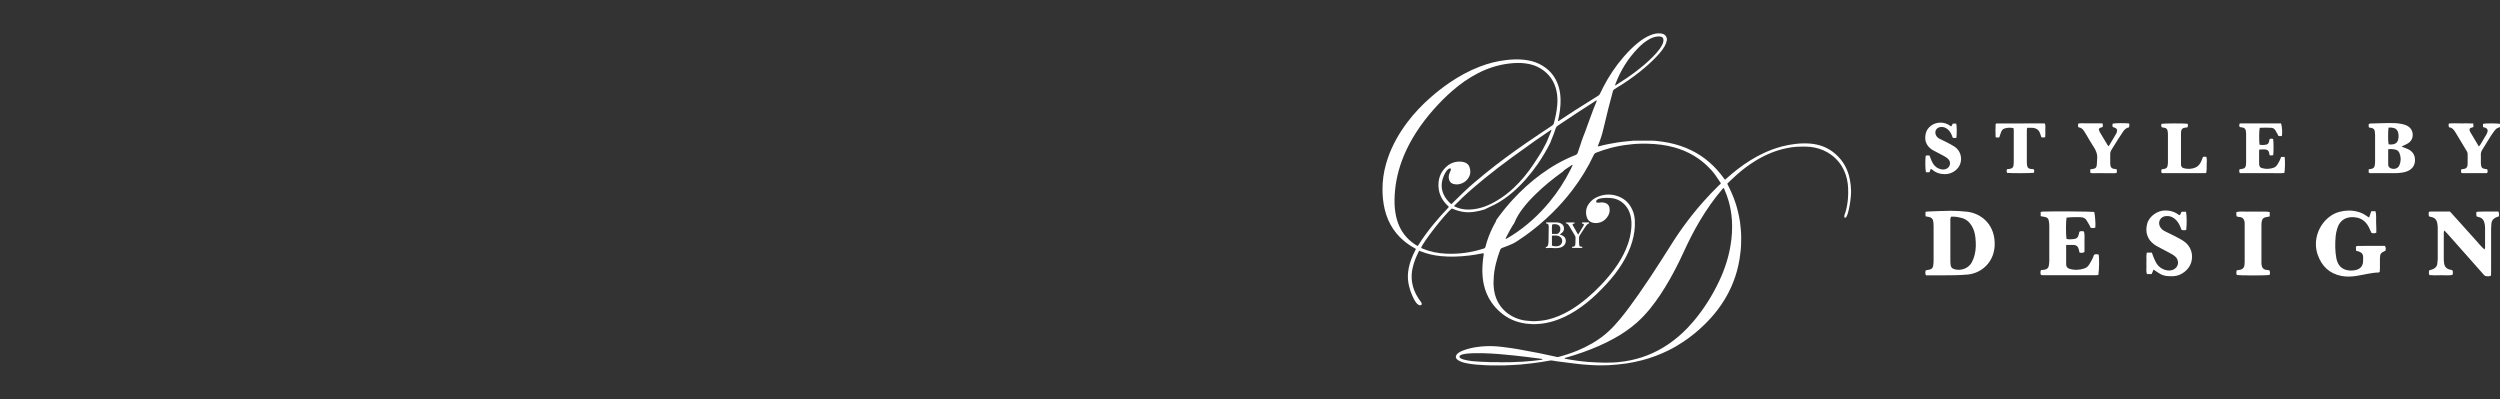 <?xml version="1.0" encoding="UTF-8"?>
<svg id="Layer_1" data-name="Layer 1" xmlns="http://www.w3.org/2000/svg" viewBox="0 0 438.47 70">
  <rect x="0" y="0" width="438.47" height="70" fill="#333333" stroke="none"/>
  <defs>
    <style>
      .cls-1 {
        fill: #fff;
        stroke-width: 0px;
      }
    </style>
  </defs>
  <g>
    <path class="cls-1" d="M280.23,25.68c.12-.01.18-.01.23-.03,1.09-.3,2.2-.5,3.32-.68.58-.09,1.16-.14,1.74-.2.33-.04.67-.07,1-.1.05,0,.1,0,.15,0,1.02,0,2.04,0,3.07,0,.3,0,.59.03.89.06.71.08,1.42.18,2.11.32,1.36.28,2.66.71,3.91,1.32,1.14.56,2.18,1.25,3.14,2.08.96.84,1.81,1.78,2.55,2.82.05.06.09.13.14.19.01.01.03.02.06.03.1,0,.15-.09.21-.14.65-.58,1.32-1.15,2.01-1.68,1.44-1.11,2.97-2.08,4.63-2.85,1.06-.49,2.15-.88,3.27-1.17.72-.18,1.45-.31,2.19-.4.9-.11,1.8-.14,2.7-.06,1.43.13,2.75.58,3.91,1.45,1.41,1.07,2.35,2.45,2.82,4.15.15.53.23,1.06.3,1.61.08.65.1,1.31.04,1.96-.05.6-.12,1.2-.24,1.8-.09.48-.19.95-.34,1.41-.05.14-.11.28-.18.41-.03.07-.09.13-.15.18-.09.07-.24,0-.25-.11-.01-.17.03-.34.09-.49.14-.36.24-.73.32-1.11.1-.47.17-.93.22-1.41.07-.66.07-1.33.05-1.99-.04-1.1-.26-2.16-.73-3.17-.51-1.1-1.26-2.01-2.24-2.73-.85-.63-1.81-1.03-2.84-1.25-.5-.11-1.02-.18-1.53-.18-.55,0-1.09-.01-1.64.02-.62.03-1.24.13-1.85.26-1.99.41-3.81,1.2-5.53,2.27-1.12.7-2.18,1.49-3.16,2.37-.5.44-.98.9-1.46,1.36-.07.07-.14.14-.21.22.03.07.05.14.08.2.55,1.06,1.02,2.15,1.39,3.28.35,1.09.6,2.2.77,3.33.06.42.09.85.13,1.27.09.91.07,1.82.04,2.73-.01.42-.06.85-.11,1.27-.08.78-.21,1.55-.38,2.31-.29,1.31-.72,2.58-1.27,3.8-.65,1.44-1.47,2.79-2.44,4.04-.67.87-1.41,1.69-2.2,2.46-1.14,1.12-2.36,2.12-3.68,3-.85.57-1.73,1.09-2.65,1.54-1.47.73-3,1.3-4.59,1.72-.92.24-1.85.44-2.79.58-.55.08-1.1.13-1.65.19-1,.11-2,.15-3,.14-.59,0-1.19-.04-1.78-.07-.82-.04-1.64-.12-2.46-.22-1.07-.14-2.14-.27-3.21-.41-.29-.04-.59-.09-.88-.14-.15-.03-.29-.03-.44,0-1.04.19-2.09.36-3.14.48-.69.08-1.38.15-2.07.22-.38.04-.77.05-1.16.07-1.04.08-2.08.09-3.12.08-.61,0-1.23,0-1.84-.04-.99-.05-1.98-.11-2.96-.28-.47-.08-.94-.18-1.38-.37-.16-.07-.32-.16-.47-.25-.07-.05-.14-.11-.2-.18-.19-.23-.21-.49-.04-.74.1-.15.23-.27.38-.37.28-.19.59-.33.91-.44.75-.27,1.52-.45,2.31-.56,1-.14,2.01-.19,3.03-.14.48.02.97.08,1.45.13.5.06,1,.13,1.5.2.38.05.76.11,1.14.18,1.22.22,2.44.45,3.65.68.71.14,1.42.3,2.12.45.37.08.74.16,1.1.24.1.02.19.02.29,0,1.14-.3,2.26-.67,3.35-1.12.88-.36,1.74-.78,2.56-1.26,1.06-.61,2.05-1.33,2.94-2.16.67-.62,1.28-1.3,1.87-2,1.2-1.45,2.31-2.97,3.39-4.52,1.36-1.94,2.66-3.92,3.94-5.92.75-1.18,1.49-2.36,2.25-3.54.97-1.5,2.02-2.94,3.13-4.35.62-.79,1.26-1.55,1.93-2.3.88-1,1.8-1.96,2.75-2.89.08-.08.16-.15.24-.22.15-.14.16-.16.05-.32-.3-.45-.6-.91-.92-1.35-.44-.6-.94-1.15-1.49-1.66-.7-.65-1.46-1.22-2.28-1.71-1.07-.64-2.22-1.11-3.42-1.44-.75-.21-1.5-.36-2.27-.46-.82-.11-1.64-.16-2.46-.18-.65-.02-1.29,0-1.93.03-.49.02-.98.1-1.48.15-1.05.11-2.08.32-3.09.59-.84.22-1.67.5-2.49.82-.17.07-.28.17-.35.33-1.03,2.21-2.3,4.28-3.78,6.22-1.08,1.42-2.25,2.74-3.52,3.99-1.48,1.46-3.06,2.79-4.75,4-.45.32-.92.62-1.38.94-.48.33-1,.57-1.53.78-.37.15-.74.29-1.11.42-.2.07-.3.19-.38.38-.29.78-.55,1.57-.74,2.38-.22.91-.38,1.82-.39,2.76,0,.22-.04.44-.03.65.02.89.13,1.76.44,2.59.51,1.34,1.39,2.37,2.61,3.1,1.06.64,2.22.93,3.46.97.18,0,.36.04.53.03.84-.02,1.68-.1,2.5-.29,1.33-.32,2.57-.86,3.76-1.54,1.1-.64,2.12-1.39,3.1-2.21.89-.75,1.73-1.55,2.53-2.39,1.03-1.09,1.99-2.24,2.82-3.49.76-1.15,1.4-2.37,1.85-3.69.25-.74.42-1.49.52-2.26.09-.71.12-1.42.01-2.14-.15-1-.54-1.88-1.28-2.59-.61-.58-1.34-.91-2.18-.99-.6-.06-1.21-.05-1.81.04-.22.03-.43.09-.62.2-.11.06-.19.14-.22.27-.05.16.02.29.19.29.2,0,.4,0,.59-.03.26-.04.52,0,.76.07.43.13.69.4.78.85.12.65-.05,1.22-.45,1.73-.41.53-.96.86-1.63.94-.35.04-.7.02-1.03-.1-.43-.15-.72-.45-.86-.89-.27-.86-.16-1.67.37-2.4.41-.57.96-.98,1.61-1.23,1.25-.5,2.51-.48,3.74.04,1.08.46,1.83,1.27,2.29,2.35.25.59.38,1.21.41,1.85.06,1.24-.12,2.45-.46,3.64-.4,1.37-1.01,2.65-1.76,3.86-.79,1.28-1.71,2.46-2.73,3.56-.55.59-1.11,1.17-1.68,1.72-1.18,1.14-2.45,2.17-3.84,3.04-1.15.73-2.37,1.33-3.67,1.74-.93.29-1.88.49-2.86.54-.29.01-.57.04-.86.03-1.44-.04-2.81-.31-4.1-.98-.59-.31-1.14-.68-1.64-1.12-.58-.5-1.09-1.07-1.53-1.7-.69-.98-1.13-2.07-1.38-3.23-.09-.43-.15-.86-.19-1.29-.06-.59-.06-1.19-.03-1.78.03-.66.08-1.32.2-1.98.02-.11.04-.21.01-.33-.09-.05-.18,0-.26,0-.77.15-1.54.29-2.32.38-1.66.19-3.32.26-4.99.09-1.17-.12-2.31-.37-3.4-.81-.1-.04-.2-.08-.31-.12-.04.05-.08.08-.1.12-.47.94-.87,1.91-1.09,2.95-.34,1.58-.13,3.09.6,4.54.23.45.51.87.81,1.28.07.09.14.19.18.3.08.23-.05.4-.3.37-.08,0-.15-.04-.22-.07-.17-.09-.31-.22-.42-.37-.26-.33-.45-.7-.62-1.08-.33-.73-.59-1.49-.74-2.29-.17-.91-.14-1.82.04-2.72.22-1.07.62-2.07,1.11-3.04.05-.1.12-.18.13-.29-.05-.11-.16-.13-.24-.18-.69-.38-1.34-.82-1.93-1.33-.92-.79-1.68-1.71-2.26-2.77-.62-1.13-1-2.35-1.21-3.62-.21-1.24-.24-2.49-.16-3.74.1-1.49.42-2.94.91-4.36.79-2.26,1.96-4.31,3.39-6.22,1.23-1.64,2.64-3.11,4.19-4.46,1.01-.88,2.06-1.7,3.17-2.46,1.68-1.15,3.44-2.12,5.34-2.85,1.5-.58,3.04-.98,4.63-1.16,1.03-.12,2.06-.17,3.09-.06.94.1,1.86.31,2.72.73,1.74.86,2.9,2.21,3.44,4.08.2.69.29,1.4.31,2.11.03,1.22-.13,2.41-.41,3.6-.02.08-.08.16,0,.27.07-.04.13-.08.2-.12.92-.6,1.83-1.22,2.76-1.81,1.3-.83,2.62-1.65,3.93-2.47.03-.02.07-.04.1-.06.16-.09.27-.22.35-.39.18-.38.36-.75.55-1.12.98-1.91,2.17-3.69,3.58-5.32.81-.93,1.67-1.81,2.64-2.57.67-.52,1.37-.98,2.17-1.28.5-.19,1.01-.3,1.54-.27.18,0,.36.04.53.09.49.15.79.66.69,1.17-.07.35-.2.68-.38,1-.26.46-.58.88-.92,1.27-.77.87-1.61,1.67-2.49,2.43-1.21,1.04-2.5,1.98-3.84,2.86-.51.33-1.02.65-1.54.96-.14.09-.24.19-.28.36-.27,1.03-.55,2.05-.81,3.08-.3,1.19-.59,2.39-.87,3.59-.21.91-.5,1.8-.85,2.66-.04.09-.07.18-.12.32ZM254.58,35.79c.08-.08.15-.15.22-.22.63-.62,1.25-1.24,1.89-1.85,1.22-1.16,2.51-2.25,3.82-3.31,2.28-1.84,4.63-3.58,7.04-5.24,1.55-1.07,3.12-2.11,4.69-3.16.14-.09.23-.2.28-.36.28-1.06.51-2.12.6-3.21.07-.81.05-1.63-.12-2.43-.35-1.7-1.25-3.02-2.72-3.95-.83-.53-1.76-.82-2.73-.94-.95-.13-1.9-.09-2.85.02-1.91.22-3.72.8-5.43,1.67-1.67.85-3.19,1.93-4.6,3.16-1.13.98-2.18,2.05-3.18,3.17-1.14,1.29-2.19,2.64-3.12,4.09-.83,1.3-1.56,2.65-2.15,4.07-.92,2.22-1.48,4.52-1.61,6.92-.06,1.06-.04,2.12.14,3.17.13.78.34,1.53.66,2.25.66,1.47,1.7,2.59,3.07,3.42.05.03.1.05.17.07.05-.06.09-.12.13-.17.8-1.28,1.7-2.49,2.66-3.65.81-.99,1.66-1.94,2.55-2.87.05-.05.08-.11.12-.17-.16-.16-.3-.3-.45-.45-.96-1.01-1.43-2.2-1.37-3.59.05-1.21.52-2.23,1.43-3.03.77-.68,1.68-.95,2.7-.83.22.03.43.09.63.18.32.15.55.39.67.72.23.63.22,1.25-.12,1.84-.27.47-.66.82-1.16,1.03-.5.21-1.01.27-1.54.12-.41-.12-.66-.39-.76-.8-.1-.39-.06-.77.11-1.13.08-.16.14-.33.2-.5.02-.05.02-.12.02-.17,0-.09-.08-.14-.16-.13-.15.03-.29.09-.39.2-.13.14-.25.28-.35.44-.23.35-.39.73-.52,1.13-.29.93-.27,1.86.13,2.76.29.67.75,1.21,1.29,1.69.02.02.05.03.11.06ZM274.41,62.85c.04.1.13.08.2.09,1.31.25,2.62.43,3.95.54,1.02.08,2.04.11,3.06.13.28,0,.55-.02.83-.02.84,0,1.68-.09,2.52-.22,2.7-.41,5.19-1.37,7.46-2.88,1.74-1.16,3.26-2.56,4.6-4.15,1.82-2.16,3.31-4.53,4.51-7.08.93-1.97,1.61-4.03,1.97-6.19.25-1.46.34-2.93.25-4.41-.07-1.14-.26-2.26-.57-3.37-.2-.71-.45-1.4-.75-2.07-.04-.09-.05-.2-.18-.25-.06.06-.12.12-.17.19-1.49,1.74-2.79,3.61-3.96,5.57-1.07,1.8-2.01,3.67-2.88,5.57-.74,1.61-1.54,3.2-2.42,4.74-1.02,1.79-2.14,3.52-3.45,5.13-.72.88-1.49,1.7-2.34,2.45-1.2,1.05-2.51,1.94-3.9,2.71-1.77.99-3.63,1.78-5.54,2.46-.97.34-1.96.66-2.95.94-.08.02-.18.02-.23.11ZM249.26,43.46s.03.05.06.06c.07.04.14.07.22.1,1.3.53,2.66.8,4.05.87,2.26.11,4.47-.2,6.63-.89.18-.06.28-.16.32-.34.07-.31.16-.61.26-.92.38-1.18.88-2.31,1.5-3.4.02-.04.06-.09.07-.13.03-.22.17-.38.29-.54.84-1.16,1.74-2.26,2.71-3.31,1.5-1.63,3.14-3.11,4.93-4.42,1.87-1.37,3.88-2.51,6.04-3.36.19-.08.31-.18.37-.38.16-.48.33-.96.49-1.44.15-.43.26-.87.44-1.29.29-.67.52-1.37.77-2.06.36-.98.71-1.96,1.08-2.93.16-.42.34-.83.51-1.24.03-.07.09-.14.03-.22-.09-.02-.15.05-.21.09-2.24,1.42-4.44,2.88-6.64,4.36-.16.1-.26.23-.32.41-.23.72-.49,1.43-.79,2.12-.02.05-.04.11-.06.17-.04.11-.07.23-.13.33-.65,1.28-1.38,2.52-2.2,3.7-1.27,1.81-2.69,3.48-4.37,4.92-.97.83-2,1.57-3.13,2.15-.59.3-1.2.58-1.8.86-.04.02-.07.03-.11.04-.53.15-1.07.3-1.62.37-.63.09-1.26.13-1.9.04-.62-.09-1.22-.25-1.8-.49-.11-.04-.22-.08-.32-.12-1.19.96-5.06,5.91-5.37,6.88ZM272.11,22.76c-.07.03-.11.04-.14.06-.92.63-1.84,1.24-2.75,1.88-1.35.96-2.7,1.92-4.04,2.9-1.62,1.18-3.21,2.4-4.76,3.66-1.32,1.07-2.62,2.18-3.87,3.35-.48.45-.93.92-1.4,1.38-.04.04-.07.09-.12.15.05.04.08.07.13.09.18.08.36.16.55.23.66.23,1.35.31,2.05.29.89-.03,1.75-.21,2.59-.51.81-.29,1.56-.67,2.3-1.12,1.06-.64,2.03-1.39,2.92-2.24,1.28-1.22,2.4-2.59,3.38-4.06.3-.45.59-.92.89-1.37.49-.73.91-1.51,1.31-2.3.05-.11.11-.21.15-.32.25-.61.51-1.23.76-1.84.02-.06.03-.13.05-.22ZM275.8,28.97l-.04-.05s-.09.03-.13.06c-.4.27-.81.54-1.21.81-.05.03-.1.07-.13.12-.07.11-.18.18-.28.26-1.64,1.18-3.2,2.44-4.64,3.85-.87.84-1.69,1.73-2.41,2.7-.48.65-.91,1.33-1.23,2.07-.09.22-.17.45-.34.62-.04.04-.06.1-.09.15-.17.29-.35.58-.51.87-.24.43-.46.88-.69,1.31-.03.05-.06.11.01.17.08-.04.17-.08.26-.13.3-.18.6-.35.89-.54,2.49-1.6,4.65-3.57,6.53-5.85,1.43-1.73,2.63-3.6,3.64-5.6.14-.27.26-.55.4-.83ZM283.25,14.96s.06.01.06.01c.05-.02.11-.05.16-.08,1.21-.75,2.4-1.55,3.53-2.42.99-.76,1.95-1.56,2.83-2.45.45-.45.88-.92,1.25-1.43.19-.26.35-.53.49-.82.09-.2.16-.41.18-.63.03-.45-.17-.7-.62-.74-.19-.02-.38,0-.56.02-.47.06-.9.23-1.31.46-.7.38-1.31.89-1.87,1.46-1.83,1.85-3.18,4.02-4.09,6.46-.02.04-.03.09-.05.16ZM263.05,63.54c1.44.01,2.76-.03,4.07-.11,1.1-.07,2.19-.18,3.28-.33.04,0,.07-.02.11-.04,0,0,.01-.02.01-.03,0-.02,0-.04-.02-.05-.03-.02-.07-.03-.11-.04-.2-.03-.39-.06-.59-.08-1.38-.17-2.75-.36-4.13-.5-1.83-.2-3.67-.36-5.51-.41-.92-.02-1.84-.02-2.76.06-.32.03-.63.07-.94.16-.14.04-.28.09-.39.2-.12.11-.13.25-.01.37.05.06.12.11.19.14.13.06.27.13.41.17.24.07.48.12.72.16.75.14,1.51.19,2.28.23,1.17.06,2.34.1,3.39.08Z"/>
    <path class="cls-1" d="M271.1,43.35s.01-.02.02-.02c.26-.03.37-.21.41-.44.03-.16.06-.33.06-.5.02-.86.03-1.72.04-2.59,0-.1-.01-.2-.03-.3-.02-.14-.1-.24-.24-.27-.04,0-.08-.01-.12-.02-.09-.02-.09-.03-.08-.19.04,0,.07-.02.11-.02.51,0,1.01,0,1.52,0,.23,0,.46,0,.68.07.11.04.23.08.33.13.65.36.62,1.21.21,1.58-.13.12-.28.22-.43.35.06.03.11.05.16.07.06.02.13.04.2.07.87.33.81,1.33.38,1.76-.24.24-.53.38-.86.44-.32.07-.65.06-.98.04-.4-.03-.79-.04-1.19,0-.03,0-.06,0-.09,0-.09,0-.1-.02-.1-.16ZM272.19,43.08c.35.11.67.15,1,.09.29-.05.52-.18.67-.44.31-.56.04-1.19-.57-1.36-.3-.08-.61-.07-.91-.06-.06,0-.11.02-.19.03,0,.59,0,1.15,0,1.74ZM272.22,41.03c.26,0,.51,0,.75,0,.21,0,.36-.08.48-.24.09-.11.16-.23.19-.36.11-.46-.06-.87-.47-1.03-.31-.12-.63-.11-.94-.02-.05.28-.06,1.36-.02,1.64Z"/>
    <path class="cls-1" d="M274.63,39.19c0-.08.01-.12.01-.17h1.53c0,.05.01.1,0,.14-.01.03-.06.04-.09.06-.02,0-.04,0-.06,0-.25.02-.24.16-.15.33.06.1.12.21.18.31.2.36.41.73.61,1.09.03.06.08.11.13.18.03-.04.05-.06.06-.08.28-.48.57-.95.85-1.43.01-.02.02-.04.03-.05.12-.25.1-.29-.18-.35-.03,0-.06-.02-.1-.03v-.16s.06-.02.09-.02c.39,0,.77,0,1.15,0,.04.17.05.18-.07.21-.14.04-.24.13-.33.24-.11.13-.21.26-.3.4-.31.47-.61.95-.92,1.42-.09.14-.14.27-.13.44.01.32,0,.63.01.95,0,.12.02.24.04.35.02.14.11.21.24.23.09.02.19.03.29.04v.17s-.08.02-.12.02c-.5,0-.99,0-1.49,0-.03,0-.06,0-.09,0-.1,0-.11-.04-.09-.2.08,0,.17-.01.26-.03.15-.03.25-.12.28-.27.02-.12.03-.24.04-.35,0-.32,0-.63.02-.95,0-.11-.02-.21-.08-.31-.35-.58-.69-1.16-1.03-1.74-.02-.03-.04-.07-.07-.1-.12-.19-.27-.35-.53-.36Z"/>
  </g>
  <g>
    <g>
      <path class="cls-1" d="M415.44,30.29v-.59c.16-.03.32-.06.48-.09.32-.06.53-.24.58-.58.03-.21.06-.42.06-.63,0-1.58,0-3.16,0-4.74,0-.21-.03-.42-.05-.63-.04-.34-.25-.52-.57-.59-.14-.03-.29-.04-.43-.07-.12-.21-.1-.42-.03-.65.11-.02.23-.06.35-.06,1.01-.03,2.02-.07,3.03-.08.82-.01,1.65,0,2.45.18.27.06.53.14.78.25.66.32,1.04.85,1.07,1.59.03.69-.3,1.22-.88,1.57-.25.15-.53.26-.79.39-.07.03-.14.07-.29.15.15.06.22.08.29.11.37.15.76.27,1.1.48.74.45,1.03,1.15.96,1.99-.07.81-.51,1.36-1.24,1.7-.59.27-1.22.32-1.85.37-.29.02-.59.01-.88.01-1.16,0-2.32,0-3.48,0-.21,0-.42.05-.64-.09ZM418.86,26.18c0,.94,0,1.82,0,2.7,0,.06.01.13.03.19.04.17.15.3.3.39.53.29,1.36.22,1.65-.51.28-.69.28-1.4,0-2.09-.12-.31-.35-.53-.68-.61-.41-.1-.82-.14-1.31-.07ZM418.92,25.31c.26.05.53.05.8,0,.48-.09.8-.37.9-.85.08-.39.09-.8-.01-1.19-.1-.39-.32-.69-.72-.81-.32-.09-.65-.12-.97-.08-.1.6-.1,2.43.01,2.93Z"/>
      <path class="cls-1" d="M438.47,21.72v.56c-.12.05-.23.1-.34.14-.25.09-.44.26-.59.46-.23.3-.45.61-.66.93-.52.82-1.02,1.65-1.53,2.47-.16.26-.25.52-.24.83.02.44,0,.88,0,1.33,0,.13,0,.25.01.38.07.59.23.75.83.83.08.01.17.02.25.03.15.2.11.4.06.63-.07.02-.15.06-.22.06-1.37,0-2.74,0-4.11,0-.08,0-.16-.03-.23-.04-.1-.22-.07-.42-.02-.64.18-.02.35-.04.51-.07.3-.05.49-.23.56-.53.02-.08.04-.17.04-.25,0-.63.02-1.26,0-1.9,0-.14-.07-.29-.14-.41-.67-1.12-1.34-2.24-2.02-3.36-.26-.42-.56-.8-1.1-.84-.1-.3-.11-.3-.04-.66.7-.08,1.41-.03,2.12-.03.71,0,1.43-.02,2.17.02.01.23.02.41.03.62-.18.06-.34.1-.49.16-.14.06-.22.21-.19.36.02.1.04.21.09.3.5.85,1.01,1.7,1.54,2.59.1-.12.18-.19.23-.27.36-.59.72-1.19,1.07-1.79.09-.16.18-.34.22-.52.09-.33-.05-.57-.37-.7-.14-.05-.28-.09-.42-.13v-.56c.5-.1,2.34-.11,2.96,0Z"/>
    </g>
    <g>
      <path class="cls-1" d="M396.26,26.23c-.02.12-.04.2-.04.28,0,.72,0,1.43,0,2.15,0,.08,0,.17.02.25.03.28.17.48.44.56.71.22,1.42.19,2.11-.06.27-.1.47-.29.62-.52.17-.26.32-.55.46-.83.08-.17.14-.35.21-.54h.62c.1.57.07,2.29-.05,2.81-.64.09-1.29.03-1.94.04-.65.01-1.31,0-1.96,0h-1.96c-.65,0-1.3,0-1.93,0-.17-.23-.14-.43-.07-.68.13-.02.26-.04.4-.06.49-.07.66-.24.73-.73.02-.15.02-.29.02-.44,0-1.65,0-3.29,0-4.94,0-.21-.02-.42-.06-.63-.06-.27-.22-.45-.5-.51-.19-.04-.37-.07-.55-.1-.13-.18-.1-.37-.05-.56.05-.02.1-.07.16-.07.13-.01.25-.01.38-.01,2.09,0,4.18,0,6.27,0h.48c.19.59.25,1.65.14,2.23h-.58c-.06-.12-.12-.25-.19-.37-.13-.24-.26-.48-.41-.71-.15-.22-.38-.35-.64-.37-.69-.05-1.38-.04-2.06,0-.12.47-.13,2.23-.04,2.96.4.08.81.07,1.22-.03.23-.06.36-.21.43-.43.05-.18.08-.36.12-.54.23-.08.43-.08.62,0,.09.51.1,2.27.01,2.84q-.29.08-.63.01c-.03-.15-.05-.31-.09-.47-.07-.3-.26-.48-.56-.53-.17-.03-.34-.03-.5-.03-.21,0-.41.02-.63.03Z"/>
      <path class="cls-1" d="M338.63,29.63c-.08.2-.15.38-.23.58h-.61c-.12-.41-.15-2.06-.05-2.88.3-.1.3-.11.68-.04.05.14.1.3.17.45.13.31.24.63.42.92.34.57.85.92,1.51,1.05.23.04.46.03.69-.04.83-.26,1.08-1.2.46-1.81-.21-.2-.47-.36-.73-.5-.55-.31-1.12-.59-1.68-.88-.17-.09-.33-.18-.49-.29-1-.72-1.29-1.68-1-2.84.26-1.04,1.3-1.78,2.4-1.84.75-.04,1.41.17,2.03.67.07-.1.13-.17.18-.25.04-.07.06-.15.1-.25h.62c.11.46.12,1.77.03,2.49-.09.01-.18.03-.28.03-.1,0-.21-.01-.34-.02-.07-.17-.14-.35-.21-.52-.16-.4-.4-.74-.73-1.01-.36-.3-.77-.42-1.23-.37-.76.08-1.14.84-.75,1.51.15.27.38.45.65.58.41.21.84.4,1.25.61.46.25.94.48,1.37.78.96.67,1.32,1.88.94,2.98-.34.99-1.4,1.73-2.46,1.79-.95.05-1.79-.18-2.51-.83-.03-.03-.08-.03-.18-.06Z"/>
      <path class="cls-1" d="M373.4,22.34c-.48.07-.78.37-1.02.72-.3.43-.59.88-.87,1.32-.39.62-.77,1.26-1.17,1.88-.15.24-.24.48-.23.77.01.51,0,1.01,0,1.52,0,.17,0,.34.04.5.05.3.24.49.54.55.16.03.33.05.53.07.02.1.05.2.06.3,0,.1-.01.21-.02.33-.37.14-.75.06-1.13.07-.4.02-.8,0-1.2,0-.38,0-.76,0-1.14,0-.37,0-.75.04-1.16-.04-.01-.21-.02-.39-.03-.62.18-.03.34-.06.5-.09.43-.07.59-.21.65-.65.05-.33.02-.67.06-1.01.1-.82-.15-1.52-.6-2.19-.48-.72-.9-1.48-1.34-2.22-.12-.2-.25-.39-.37-.59-.2-.31-.45-.55-.84-.61-.06,0-.11-.05-.19-.09v-.57c.48-.13.96-.05,1.44-.06.46-.01.93,0,1.39,0,.48,0,.96-.02,1.48.02.02.21.03.39.04.56-.08.06-.13.1-.18.12-.1.04-.21.04-.3.08-.17.07-.25.24-.2.41.03.12.08.24.14.35.46.78.93,1.56,1.4,2.33.03.05.09.07.17.14.45-.75.89-1.49,1.33-2.24.04-.07.07-.15.09-.23.11-.44-.01-.66-.45-.81-.04-.01-.08-.02-.12-.03-.04-.01-.07-.04-.14-.07-.1-.18-.07-.38-.02-.58.46-.09,2.09-.11,2.87-.03.09.18.07.38,0,.65Z"/>
      <path class="cls-1" d="M356.7,29.67c.1.24.1.44.02.63-.5.09-4.01.1-4.69.02-.13-.19-.1-.39-.03-.64.17-.02.35-.04.53-.07.38-.06.56-.24.62-.61.03-.17.04-.34.04-.5,0-1.88,0-3.76,0-5.63,0-.12-.02-.25-.04-.4-.53-.1-1.05-.1-1.56.06-.31.09-.5.32-.61.6-.12.29-.2.6-.31.93-.19.1-.41.08-.66,0-.04-.79-.04-1.56,0-2.29.05-.06.06-.08.08-.09.02-.01.04-.02.06-.02,2.7,0,5.4-.02,8.1-.02.12,0,.25.01.4.02.14.39.06.79.07,1.19,0,.4.03.8-.02,1.19-.22.11-.43.09-.67.03-.07-.2-.14-.42-.21-.63-.21-.66-.68-.99-1.37-1.02-.29-.01-.59,0-.91,0-.03.17-.06.31-.06.46,0,1.86,0,3.71,0,5.57,0,.21.03.42.06.63.05.31.25.48.55.54.19.03.38.04.61.06Z"/>
      <path class="cls-1" d="M379.13,30.32c-.09-.21-.1-.41.01-.63.17-.03.36-.04.54-.09.24-.06.42-.2.47-.46.04-.21.08-.41.08-.62,0-1.66,0-3.33,0-4.99,0-.21-.03-.42-.07-.62-.05-.28-.24-.44-.51-.49-.16-.03-.33-.06-.48-.09-.18-.21-.1-.41-.08-.61.48-.09,3.89-.1,4.57-.02.12.19.1.39,0,.63-.16.02-.32.04-.48.07-.42.08-.58.24-.64.66-.02.1-.02.21-.02.32,0,1.75,0,3.5,0,5.25,0,.08,0,.17,0,.25.01.34.2.55.52.63.7.18,1.38.14,2.04-.14.47-.2.76-.6.97-1.04.12-.24.2-.51.31-.78.18-.11.39-.08.62-.03.13.47.05.95.04,1.42,0,.46.03.92-.08,1.38-.07.02-.13.05-.19.05-2.49,0-4.97,0-7.46,0-.06,0-.12-.03-.18-.05Z"/>
    </g>
    <g>
      <path class="cls-1" d="M337.79,48.3c-.15-.34-.14-.59-.03-.89.23-.04.46-.07.69-.13.34-.09.57-.31.61-.67.04-.29.07-.59.07-.89,0-2.02,0-4.05,0-6.07,0-.27-.03-.54-.06-.81-.05-.42-.28-.69-.71-.77-.21-.04-.41-.09-.65-.14v-.76c.12-.03.22-.07.32-.07,1.38-.05,2.75-.12,4.13-.13.94,0,1.89.06,2.82.16,1.98.22,4.39,1.61,4.81,4.73.12.9.07,1.78-.19,2.64-.61,2.02-2.39,3.45-4.5,3.65-1.51.14-3.02.13-4.53.14-.92,0-1.83,0-2.8,0ZM342.21,38c-.2.31-.14.58-.14.84,0,2.24,0,4.47,0,6.71,0,.27,0,.54.03.81.05.52.22.72.7.86,1.12.33,2.44-.15,3.01-1.17.23-.42.4-.88.52-1.35.25-.98.24-1.98.14-2.97-.08-.78-.27-1.53-.71-2.21-.43-.66-.99-1.12-1.77-1.31-.58-.14-1.16-.25-1.78-.21Z"/>
      <path class="cls-1" d="M429.71,37.12c.53.58,1.03,1.14,1.54,1.7.49.54.97,1.09,1.46,1.63.5.56,1,1.13,1.52,1.69.49.53.92,1.11,1.54,1.63.04-.17.08-.27.08-.36,0-1.16,0-2.32,0-3.48,0-.24-.03-.49-.08-.72-.12-.61-.44-1.03-1.09-1.15-.08-.01-.15-.04-.23-.07-.02,0-.04-.03-.11-.1-.01-.18-.03-.42-.04-.62.08-.06.12-.12.17-.13,1.24-.07,2.48-.02,3.71-.04.19.3.1.56.1.84-.17.06-.32.11-.47.17-.48.21-.8.55-.84,1.09-.03.35-.06.7-.06,1.05,0,2.4,0,4.81,0,7.21,0,.29-.01.59-.02.87-.29.18-.56.12-.82.11-.12,0-.26-.08-.35-.16-.14-.12-.26-.28-.38-.42-2.01-2.26-4.01-4.53-6.02-6.79-.18-.2-.36-.39-.61-.65-.05.16-.1.25-.1.34,0,1.59,0,3.19,0,4.78,0,.21.04.43.06.64.08.61.43.97,1.02,1.11.13.03.26.05.4.08.18.25.12.51.07.82-.67.19-1.37.06-2.06.08-.67.02-1.34.04-2.01-.02-.13-.31-.11-.57-.03-.84.21-.06.42-.11.61-.19.46-.19.77-.5.81-1.02.02-.27.07-.54.07-.81,0-1.81,0-3.62,0-5.43,0-.27-.03-.54-.08-.8-.1-.59-.43-.98-1.03-1.1-.13-.03-.26-.06-.37-.08-.19-.28-.1-.54-.08-.8.11-.03.18-.08.26-.08,1.13,0,2.27,0,3.48,0Z"/>
      <path class="cls-1" d="M415.52,38.14c.14-.41.25-.74.37-1.1h.74c.18.64.09,1.28.11,1.92.02.61.06,1.23.04,1.84-.31.16-.56.14-.85.05-.15-.33-.3-.68-.47-1.01-.44-.86-1.11-1.47-2.07-1.67-1.71-.36-3.03.37-3.48,1.95-.13.44-.23.89-.27,1.35-.1,1.27-.11,2.53.12,3.79.05.26.13.53.23.77.31.71.84,1.16,1.61,1.34.57.13,1.12.11,1.68-.04.7-.2,1.1-.65,1.17-1.38.02-.27.02-.54.02-.81.01-.53-.25-.86-.74-1.02-.15-.05-.3-.09-.5-.14-.01-.25-.03-.49-.04-.72.1-.05.17-.11.24-.12.67-.01,1.35-.02,2.02-.02.94,0,1.89,0,2.82,0,.24.29.17.57.11.85-.88.41-.95.51-.97,1.48-.01.54,0,1.08,0,1.62,0,.21-.03.42-.04.61-.08.05-.12.1-.17.11-1.3.03-2.56.39-3.83.59-.91.15-1.84.19-2.74.01-2.09-.41-3.44-1.73-4.13-3.7-.89-2.54.14-5.41,2.38-6.9,1.64-1.09,4.32-1.18,5.99-.05.18.12.36.23.64.41Z"/>
      <path class="cls-1" d="M362.38,42.96c0,1.21,0,2.32,0,3.42,0,.41.22.66.6.77.88.26,1.76.22,2.63-.08.34-.12.61-.36.8-.66.22-.34.41-.7.59-1.06.11-.21.18-.45.27-.67.27-.14.53-.1.8-.05.13.49.11,2.59-.04,3.57-.11.02-.24.07-.37.07-3.11,0-6.21,0-9.32,0-.13,0-.26-.03-.39-.05-.11-.29-.11-.55,0-.84.21-.03.43-.05.63-.08.42-.06.69-.29.76-.72.04-.27.08-.54.08-.8,0-2.08,0-4.16,0-6.24,0-.29-.05-.59-.1-.88-.06-.32-.27-.52-.59-.59-.26-.06-.53-.1-.82-.16v-.74c.15-.02.28-.06.41-.06,1.82-.07,8.35-.02,8.98.06.14.46.26,2.01.2,2.73-.24.16-.5.09-.81.06-.08-.17-.17-.37-.27-.55-.16-.28-.32-.56-.5-.83-.19-.28-.48-.42-.82-.47-.39-.06-2.18-.03-2.65.06-.13.61-.14,2.95-.01,3.73.43.12.89.08,1.34.02.41-.05.7-.27.78-.71.03-.18.09-.37.14-.57.25-.15.51-.11.8-.04.18.6.07,1.22.09,1.83.02.59,0,1.18,0,1.74-.29.25-.55.18-.86.13-.05-.2-.1-.4-.15-.6-.1-.45-.38-.71-.84-.74-.43-.02-.85,0-1.36,0Z"/>
      <path class="cls-1" d="M377.69,47.31c-.11.28-.2.5-.31.76h-.81c-.21-.39-.09-.83-.11-1.25-.02-.4-.01-.81,0-1.22,0-.42-.04-.86.07-1.3h.88c.07.2.13.4.21.59.17.4.31.81.53,1.18.45.76,1.13,1.23,2.01,1.36.26.04.54.02.8-.06,1.1-.32,1.41-1.58.56-2.36-.27-.25-.61-.44-.94-.62-.69-.38-1.39-.73-2.08-1.1-.24-.13-.47-.26-.69-.42-1.18-.87-1.63-2.15-1.21-3.67.38-1.35,1.87-2.26,3.05-2.28.97-.02,1.81.23,2.55.82.32-.08.25-.41.44-.6h.76c.13.58.16,2.23.04,3.18-.24.1-.5.07-.81.02-.08-.2-.17-.42-.26-.64-.21-.51-.51-.95-.93-1.31-.46-.39-.98-.55-1.58-.49-1.01.1-1.5,1.12-.95,1.98.19.3.47.52.79.68.53.27,1.07.51,1.6.79.6.31,1.21.61,1.76.99,1.21.85,1.68,2.33,1.24,3.73-.4,1.28-1.76,2.32-3.09,2.37-.82.03-1.63.02-2.36-.41-.37-.21-.72-.47-1.15-.75Z"/>
      <path class="cls-1" d="M392.3,48.21c-.1-.25-.09-.51,0-.8.21-.03.41-.06.62-.1.42-.08.66-.35.73-.77.03-.21.04-.43.04-.65,0-2.13,0-4.27,0-6.4,0-.11,0-.22,0-.32-.02-.62-.27-1.1-1.01-1.12-.13,0-.26-.06-.38-.09-.03-.1-.06-.18-.07-.25,0-.16,0-.32,0-.51.67-.17,1.31-.07,1.95-.08.65-.02,1.3-.01,1.94,0,.64.01,1.29-.06,1.96.07v.77c-.26.05-.49.1-.72.14-.36.07-.58.29-.65.63-.05.21-.08.43-.08.64,0,2.21,0,4.43,0,6.64,0,.05,0,.11,0,.16.03.74.29,1.18,1.11,1.19.08,0,.16.02.26.04.19.26.14.54.06.82-.69.12-5.09.12-5.76,0Z"/>
    </g>
  </g>
</svg>